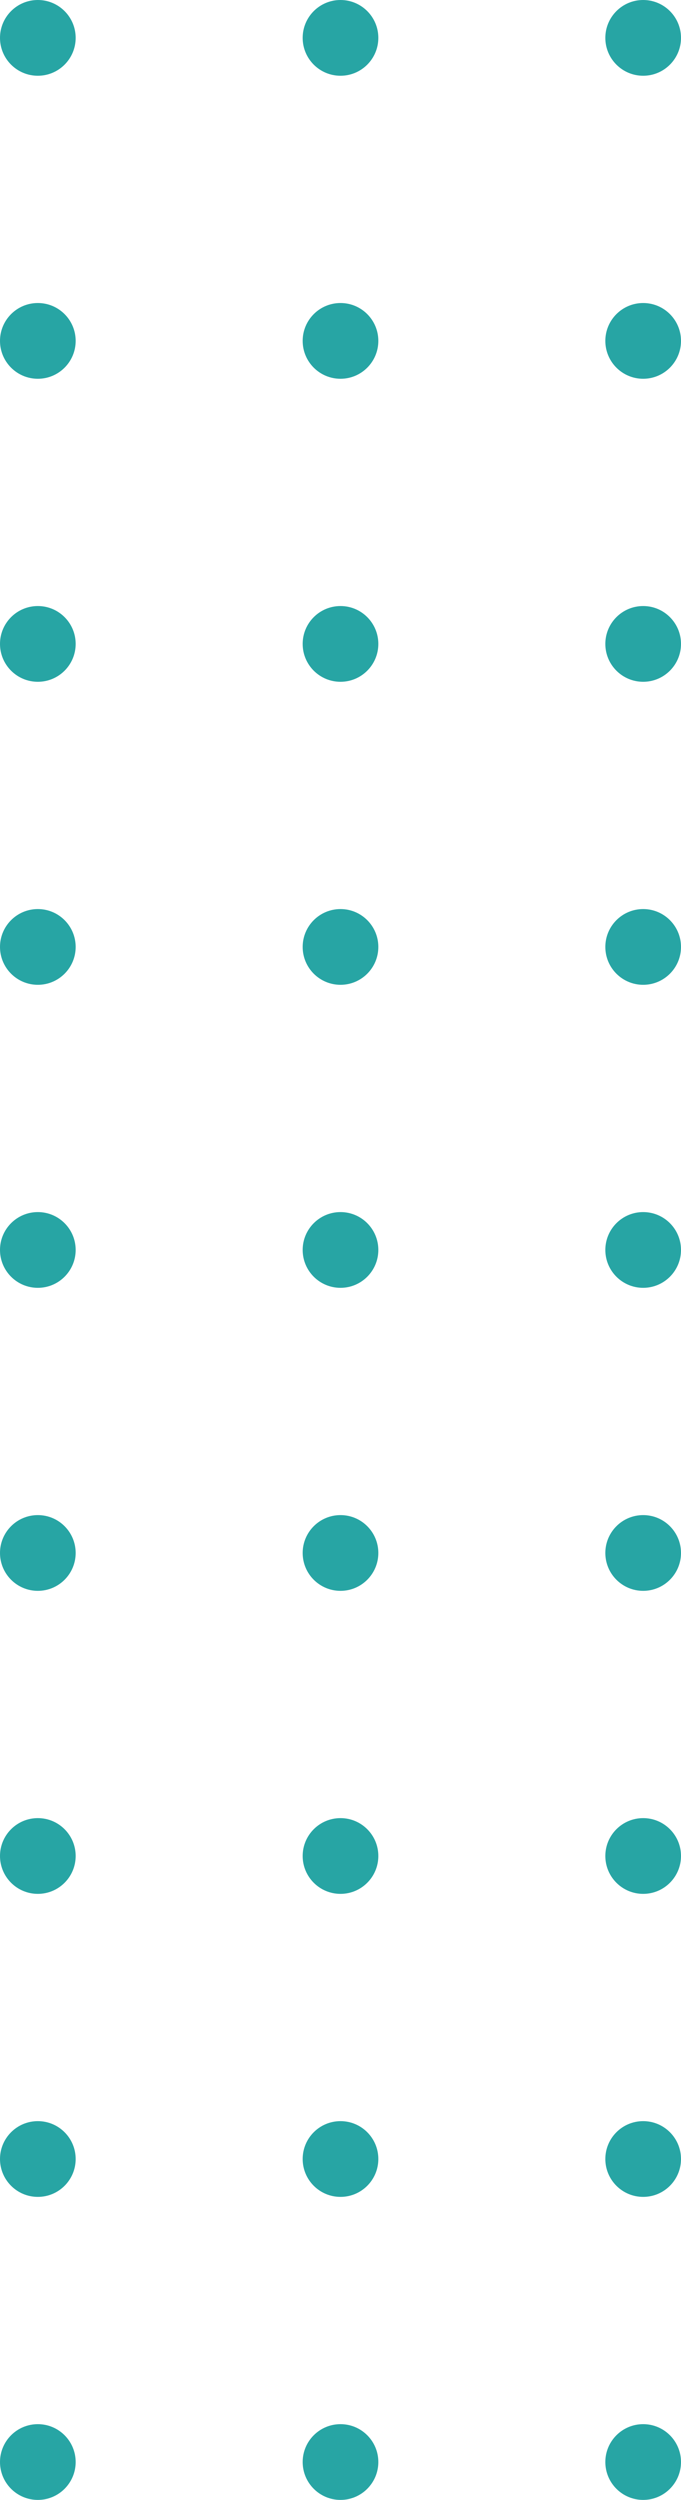 <?xml version="1.0" encoding="UTF-8"?> <svg xmlns="http://www.w3.org/2000/svg" width="54" height="198" viewBox="0 0 54 198" fill="none"> <circle cx="51" cy="171" r="3" transform="rotate(-90 51 171)" fill="#27A5A4"></circle> <circle cx="51" cy="147" r="3" transform="rotate(-90 51 147)" fill="#27A5A4"></circle> <circle cx="51" cy="123" r="3" transform="rotate(-90 51 123)" fill="#27A5A4"></circle> <circle cx="51" cy="99" r="3" transform="rotate(-90 51 99)" fill="#27A5A4"></circle> <circle cx="51" cy="75" r="3" transform="rotate(-90 51 75)" fill="#27A5A4"></circle> <circle cx="51" cy="51" r="3" transform="rotate(-90 51 51)" fill="#27A5A4"></circle> <circle cx="51" cy="27" r="3" transform="rotate(-90 51 27)" fill="#27A5A4"></circle> <circle cx="51" cy="3" r="3" transform="rotate(-90 51 3)" fill="#27A5A4"></circle> <circle cx="27" cy="171" r="3" transform="rotate(-90 27 171)" fill="#27A5A4"></circle> <circle cx="27" cy="147" r="3" transform="rotate(-90 27 147)" fill="#27A5A4"></circle> <circle cx="27" cy="123" r="3" transform="rotate(-90 27 123)" fill="#27A5A4"></circle> <circle cx="27" cy="99" r="3" transform="rotate(-90 27 99)" fill="#27A5A4"></circle> <circle cx="27" cy="75" r="3" transform="rotate(-90 27 75)" fill="#27A5A4"></circle> <circle cx="27" cy="51" r="3" transform="rotate(-90 27 51)" fill="#27A5A4"></circle> <circle cx="27" cy="27" r="3" transform="rotate(-90 27 27)" fill="#27A5A4"></circle> <circle cx="27" cy="3" r="3" transform="rotate(-90 27 3)" fill="#27A5A4"></circle> <circle cx="3" cy="171" r="3" transform="rotate(-90 3 171)" fill="#27A5A4"></circle> <circle cx="51" cy="195" r="3" transform="rotate(-90 51 195)" fill="#27A5A4"></circle> <circle cx="27" cy="195" r="3" transform="rotate(-90 27 195)" fill="#27A5A4"></circle> <circle cx="3" cy="195" r="3" transform="rotate(-90 3 195)" fill="#27A5A4"></circle> <circle cx="3" cy="147" r="3" transform="rotate(-90 3 147)" fill="#27A5A4"></circle> <circle cx="3" cy="123" r="3" transform="rotate(-90 3 123)" fill="#27A5A4"></circle> <circle cx="3" cy="99" r="3" transform="rotate(-90 3 99)" fill="#27A5A4"></circle> <circle cx="3" cy="75" r="3" transform="rotate(-90 3 75)" fill="#27A5A4"></circle> <circle cx="3" cy="51" r="3" transform="rotate(-90 3 51)" fill="#27A5A4"></circle> <circle cx="3" cy="27" r="3" transform="rotate(-90 3 27)" fill="#27A5A4"></circle> <circle cx="3" cy="3" r="3" transform="rotate(-90 3 3)" fill="#27A5A4"></circle> </svg> 